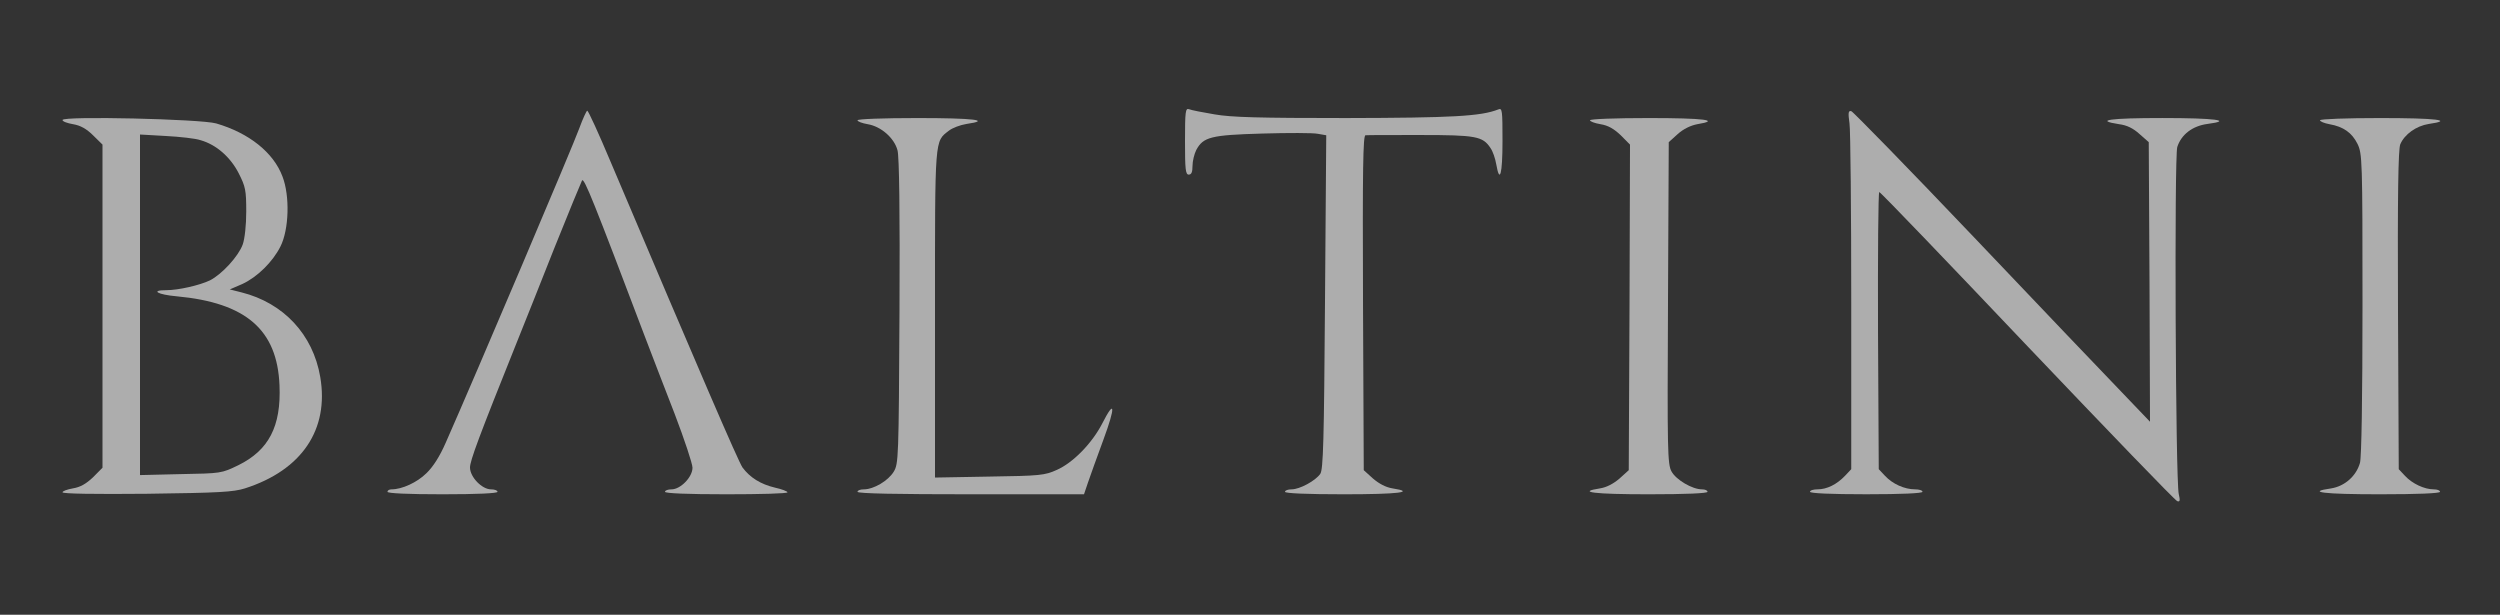 <svg width="122" height="30" viewBox="0 0 122 30" fill="none" xmlns="http://www.w3.org/2000/svg">
<rect x="0" y="0" width="122" height="30" fill="#333333" stroke="none"/>
<path d="M57.828 6.889C57.828 8.257 57.853 8.521 58.011 8.521C58.146 8.521 58.194 8.389 58.194 8.101C58.194 7.861 58.28 7.513 58.377 7.321C58.719 6.685 59.085 6.589 61.598 6.517C62.855 6.481 64.075 6.481 64.307 6.529L64.721 6.601L64.66 14.725C64.612 21.541 64.575 22.909 64.429 23.125C64.197 23.461 63.428 23.881 63.026 23.881C62.855 23.881 62.708 23.929 62.708 24.001C62.708 24.073 63.745 24.121 65.575 24.121C68.247 24.121 69.113 24.013 67.954 23.833C67.637 23.785 67.296 23.605 67.003 23.353L66.551 22.945L66.515 14.773C66.49 8.233 66.515 6.601 66.637 6.601C66.722 6.589 67.93 6.589 69.321 6.589C72.029 6.589 72.359 6.649 72.737 7.225C72.847 7.381 72.969 7.729 73.017 8.017C73.188 9.001 73.322 8.497 73.322 6.889C73.322 5.377 73.31 5.257 73.115 5.341C72.261 5.677 70.87 5.749 65.685 5.761C61.452 5.761 60.073 5.725 59.268 5.581C58.695 5.485 58.133 5.377 58.024 5.329C57.853 5.269 57.828 5.425 57.828 6.889Z" fill="white" fill-opacity="0.6"/>
<path d="M28.268 6.265C28.012 6.997 23.217 18.289 21.753 21.601C21.46 22.273 21.131 22.789 20.801 23.101C20.35 23.545 19.618 23.881 19.106 23.881C18.996 23.881 18.91 23.929 18.91 24.001C18.91 24.073 19.886 24.121 21.594 24.121C23.302 24.121 24.278 24.073 24.278 24.001C24.278 23.929 24.132 23.881 23.961 23.881C23.522 23.881 22.936 23.281 22.936 22.813C22.936 22.489 23.351 21.361 25.254 16.621C25.572 15.829 26.389 13.789 27.06 12.085C27.743 10.381 28.353 8.905 28.402 8.809C28.5 8.641 28.975 9.841 31.476 16.441C31.794 17.269 32.44 18.961 32.928 20.209C33.404 21.457 33.794 22.633 33.794 22.825C33.794 23.281 33.209 23.881 32.77 23.881C32.599 23.881 32.452 23.929 32.452 24.001C32.452 24.073 33.526 24.121 35.441 24.121C37.088 24.121 38.43 24.085 38.43 24.025C38.43 23.977 38.15 23.869 37.82 23.797C37.113 23.629 36.6 23.305 36.234 22.813C36.027 22.513 34.173 18.217 29.793 7.885C29.219 6.517 28.707 5.401 28.658 5.401C28.622 5.401 28.439 5.797 28.268 6.265Z" fill="white" fill-opacity="0.6"/>
<path d="M90.256 6.024C90.305 6.372 90.341 10.32 90.341 14.784V22.896L90.036 23.22C89.634 23.64 89.158 23.88 88.694 23.88C88.499 23.88 88.328 23.928 88.328 24C88.328 24.072 89.329 24.12 91.073 24.12C92.818 24.12 93.818 24.072 93.818 24C93.818 23.928 93.648 23.88 93.452 23.88C92.94 23.88 92.354 23.616 91.988 23.22L91.683 22.896L91.647 16.128C91.635 12.408 91.659 9.36 91.708 9.372C91.769 9.372 95.014 12.756 98.942 16.896C102.871 21.024 106.153 24.432 106.25 24.456C106.384 24.504 106.397 24.42 106.323 24.108C106.165 23.412 106.104 7.68 106.25 7.176C106.445 6.564 106.994 6.144 107.726 6.048C109.007 5.88 108.092 5.76 105.518 5.76C102.981 5.76 102.175 5.868 103.408 6.06C103.798 6.108 104.103 6.264 104.408 6.54L104.859 6.936L104.896 13.764L104.92 20.58L103.542 19.14C102.773 18.348 99.528 14.94 96.332 11.58C93.123 8.208 90.427 5.448 90.341 5.424C90.195 5.388 90.183 5.508 90.256 6.024Z" fill="white" fill-opacity="0.6"/>
<path d="M3.05 5.856C3.05 5.928 3.282 6.012 3.562 6.06C3.928 6.12 4.221 6.288 4.538 6.6L5.002 7.056V14.941V22.825L4.538 23.293C4.197 23.616 3.916 23.773 3.562 23.832C3.282 23.881 3.05 23.965 3.05 24.024C3.05 24.096 4.599 24.12 7.174 24.096C10.699 24.049 11.383 24.012 11.956 23.832C14.725 22.945 16.067 20.965 15.628 18.396C15.274 16.32 13.835 14.784 11.785 14.268L11.212 14.124L11.822 13.861C12.554 13.524 13.31 12.78 13.688 12.024C14.103 11.197 14.152 9.564 13.786 8.616C13.347 7.44 12.151 6.492 10.553 6.024C9.809 5.808 3.05 5.652 3.05 5.856ZM9.784 6.84C10.553 7.056 11.248 7.668 11.651 8.46C11.98 9.108 12.017 9.288 12.017 10.32C12.017 10.98 11.944 11.652 11.846 11.928C11.639 12.505 10.834 13.38 10.248 13.681C9.748 13.921 8.711 14.161 8.113 14.161C7.32 14.161 7.686 14.377 8.625 14.46C12.005 14.773 13.53 16.093 13.64 18.805C13.725 20.808 13.115 21.973 11.627 22.704C10.809 23.101 10.785 23.101 8.821 23.137L6.832 23.184V14.88V6.564L8.089 6.636C8.772 6.672 9.54 6.756 9.784 6.84Z" fill="white" fill-opacity="0.6"/>
<path d="M41.846 5.869C41.846 5.929 42.066 6.013 42.346 6.061C42.993 6.169 43.639 6.733 43.798 7.333C43.883 7.633 43.92 10.333 43.895 15.205C43.859 22.381 43.847 22.633 43.615 23.017C43.346 23.461 42.639 23.881 42.151 23.881C41.98 23.881 41.846 23.929 41.846 24.001C41.846 24.085 43.773 24.121 47.373 24.121H52.899L53.094 23.545C53.204 23.233 53.533 22.297 53.851 21.445C54.449 19.825 54.412 19.441 53.79 20.665C53.289 21.637 52.362 22.585 51.569 22.933C50.984 23.197 50.752 23.221 48.288 23.257L45.628 23.305V15.301C45.628 6.613 45.603 6.925 46.311 6.373C46.482 6.241 46.86 6.097 47.165 6.049C48.41 5.869 47.519 5.761 44.774 5.761C43.09 5.761 41.846 5.809 41.846 5.869Z" fill="white" fill-opacity="0.6"/>
<path d="M77.592 5.869C77.592 5.929 77.824 6.013 78.105 6.061C78.483 6.121 78.763 6.289 79.093 6.601L79.544 7.057L79.52 15.001L79.483 22.945L79.032 23.353C78.739 23.605 78.397 23.785 78.08 23.833C76.921 24.013 77.787 24.121 80.459 24.121C82.289 24.121 83.326 24.073 83.326 24.001C83.326 23.929 83.204 23.881 83.058 23.881C82.582 23.881 81.789 23.413 81.569 23.005C81.374 22.657 81.362 21.973 81.398 14.785L81.435 6.937L81.874 6.541C82.155 6.289 82.509 6.121 82.826 6.061C83.997 5.869 83.168 5.761 80.459 5.761C78.812 5.761 77.592 5.809 77.592 5.869Z" fill="white" fill-opacity="0.6"/>
<path d="M113.216 5.869C113.216 5.929 113.423 6.013 113.679 6.061C114.363 6.181 114.777 6.481 115.046 7.021C115.278 7.501 115.29 7.789 115.29 14.833C115.29 19.477 115.241 22.309 115.168 22.585C114.985 23.233 114.424 23.725 113.765 23.833C112.508 24.013 113.387 24.121 116.144 24.121C118.01 24.121 119.072 24.073 119.072 24.001C119.072 23.929 118.938 23.881 118.767 23.881C118.315 23.881 117.718 23.605 117.364 23.221L117.059 22.897L117.022 15.145C116.998 9.493 117.034 7.297 117.132 7.045C117.339 6.553 117.913 6.145 118.523 6.049C119.779 5.869 118.901 5.761 116.144 5.761C114.521 5.761 113.216 5.809 113.216 5.869Z" fill="white" fill-opacity="0.6"/>
</svg>
